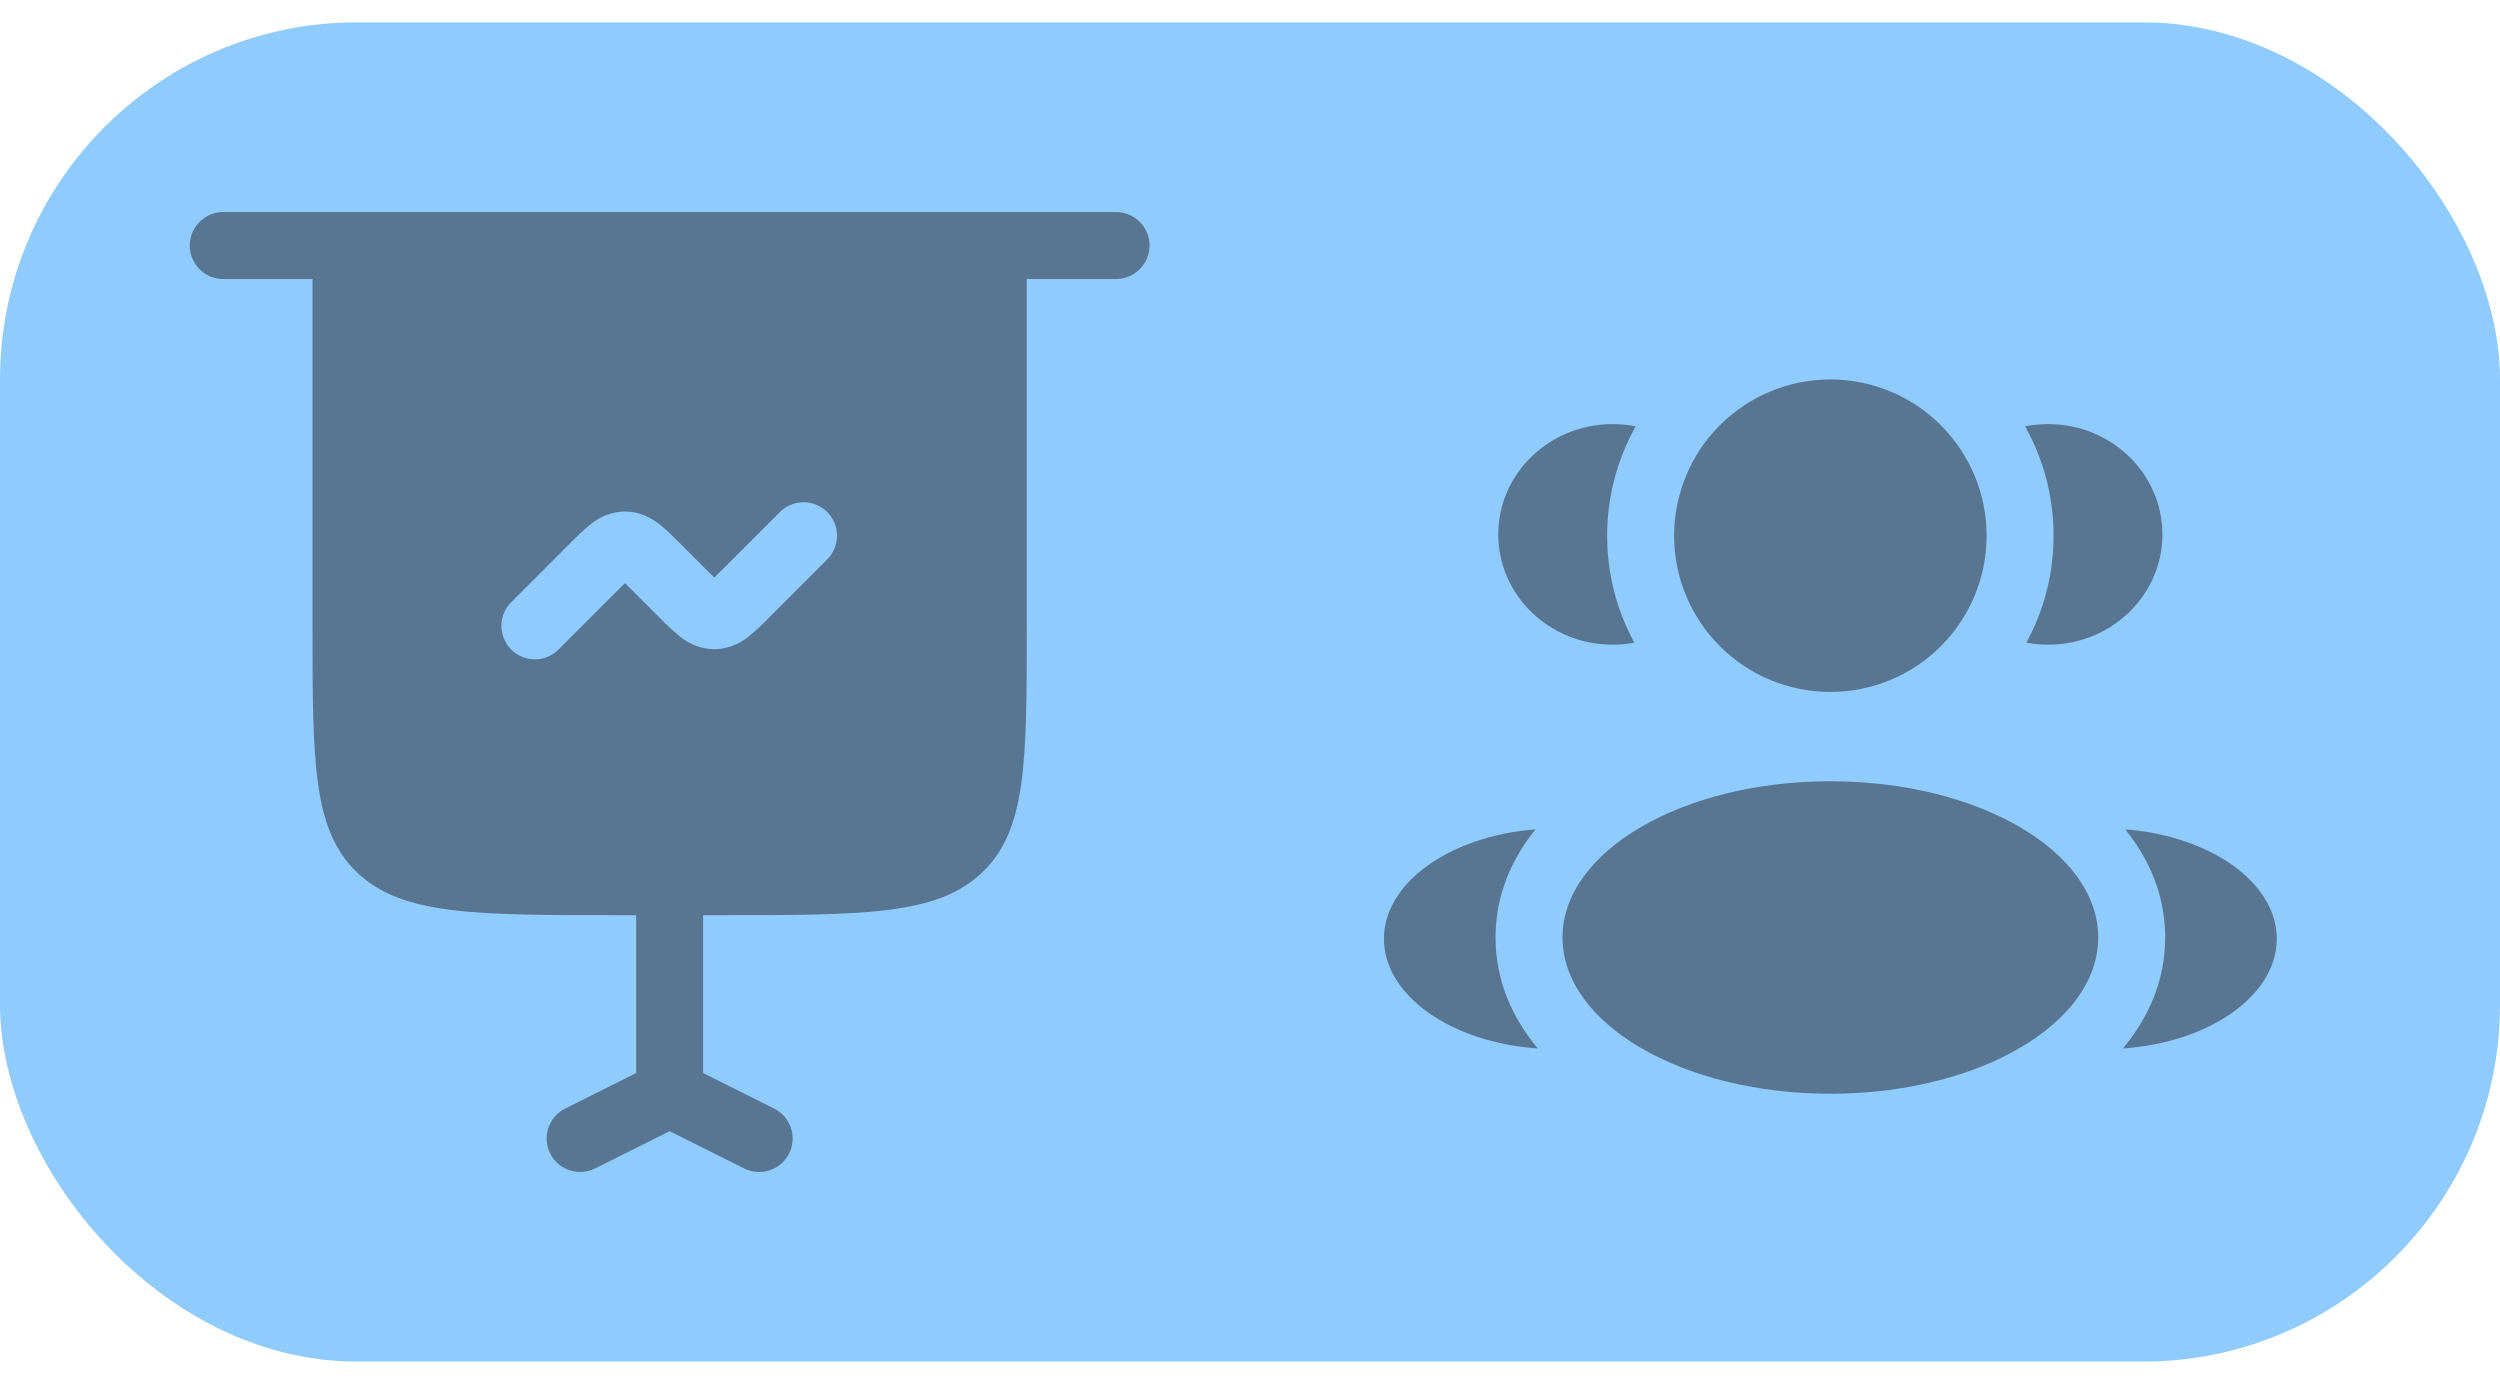 <svg width="56" height="31" viewBox="0 0 56 31" fill="none" xmlns="http://www.w3.org/2000/svg">
<rect y="0.5" width="56" height="30" rx="8" fill="#8FCBFD"/>
<g opacity="0.5">
<path fill-rule="evenodd" clip-rule="evenodd" d="M5 4.75C4.801 4.75 4.61 4.829 4.47 4.97C4.329 5.11 4.25 5.301 4.25 5.5C4.25 5.699 4.329 5.89 4.47 6.03C4.61 6.171 4.801 6.25 5 6.25H7V14C7 17.064 7 18.596 8.004 19.548C9.008 20.5 10.624 20.5 13.857 20.5H14.25V24.037L12.665 24.829C12.576 24.872 12.497 24.933 12.431 25.008C12.366 25.082 12.316 25.169 12.284 25.262C12.253 25.356 12.24 25.455 12.246 25.554C12.253 25.653 12.28 25.749 12.324 25.838C12.368 25.926 12.429 26.005 12.504 26.07C12.579 26.135 12.666 26.184 12.76 26.215C12.854 26.246 12.953 26.258 13.052 26.25C13.151 26.243 13.247 26.216 13.335 26.171L15 25.339L16.665 26.171C16.753 26.216 16.849 26.243 16.948 26.25C17.047 26.258 17.146 26.246 17.24 26.215C17.334 26.184 17.421 26.135 17.496 26.07C17.571 26.005 17.632 25.926 17.676 25.838C17.721 25.749 17.747 25.653 17.753 25.554C17.76 25.455 17.747 25.356 17.716 25.262C17.684 25.169 17.634 25.082 17.569 25.008C17.503 24.933 17.424 24.872 17.335 24.829L15.75 24.036V20.5H16.143C19.375 20.5 20.992 20.5 21.996 19.548C23 18.596 23 17.064 23 14V6.25H25C25.199 6.25 25.39 6.171 25.53 6.03C25.671 5.89 25.75 5.699 25.75 5.5C25.75 5.301 25.671 5.11 25.53 4.97C25.39 4.829 25.199 4.75 25 4.75H5ZM18.53 11.47C18.671 11.611 18.749 11.801 18.749 12C18.749 12.199 18.671 12.389 18.53 12.53L17.213 13.848C17.071 13.996 16.92 14.135 16.761 14.264C16.546 14.44 16.278 14.538 16 14.543C15.722 14.538 15.454 14.44 15.239 14.264C15.08 14.135 14.929 13.996 14.787 13.848L14.177 13.238L14 13.061L13.823 13.236L12.53 14.53C12.461 14.604 12.379 14.663 12.287 14.704C12.194 14.745 12.095 14.767 11.995 14.769C11.894 14.77 11.794 14.752 11.7 14.714C11.607 14.676 11.522 14.62 11.451 14.549C11.38 14.478 11.324 14.393 11.286 14.3C11.248 14.206 11.23 14.106 11.231 14.005C11.233 13.905 11.255 13.806 11.296 13.713C11.337 13.621 11.396 13.539 11.47 13.47L12.787 12.152C12.932 12.007 13.089 11.85 13.239 11.736C13.454 11.56 13.722 11.462 14 11.457C14.334 11.457 14.585 11.602 14.761 11.736C14.911 11.85 15.068 12.007 15.213 12.152L15.823 12.762L16 12.938L16.177 12.763L17.47 11.47C17.611 11.329 17.801 11.251 18 11.251C18.199 11.251 18.389 11.329 18.53 11.47Z" fill="#222127"/>
</g>
<g opacity="0.5">
<path d="M44.5 12C44.5 12.46 44.41 12.915 44.234 13.339C44.058 13.764 43.8 14.15 43.475 14.475C43.15 14.8 42.764 15.058 42.339 15.234C41.915 15.409 41.46 15.5 41 15.5C40.54 15.5 40.085 15.409 39.661 15.234C39.236 15.058 38.85 14.8 38.525 14.475C38.2 14.15 37.942 13.764 37.766 13.339C37.59 12.915 37.5 12.46 37.5 12C37.5 11.072 37.869 10.181 38.525 9.525C39.181 8.869 40.072 8.5 41 8.5C41.928 8.5 42.819 8.869 43.475 9.525C44.131 10.181 44.5 11.072 44.5 12ZM47 21C47 22.933 44.314 24.5 41 24.5C37.686 24.5 35 22.933 35 21C35 19.067 37.686 17.5 41 17.5C44.314 17.5 47 19.067 47 21ZM36.122 9.5C36.3 9.5 36.473 9.517 36.64 9.55C36.22 10.298 36 11.142 36 12C36 12.868 36.221 13.685 36.61 14.396C36.452 14.426 36.289 14.441 36.122 14.441C34.708 14.441 33.561 13.335 33.561 11.971C33.561 10.607 34.708 9.5 36.122 9.5ZM34.447 23.486C33.88 22.807 33.5 21.974 33.5 21C33.5 20.056 33.857 19.244 34.396 18.577C32.49 18.725 31 19.767 31 21.029C31 22.304 32.517 23.354 34.447 23.486ZM46 12C46 12.868 45.779 13.685 45.39 14.396C45.547 14.426 45.71 14.441 45.878 14.441C47.292 14.441 48.438 13.335 48.438 11.971C48.438 10.607 47.293 9.5 45.879 9.5C45.701 9.5 45.528 9.517 45.361 9.55C45.768 10.274 46 11.11 46 12ZM47.553 23.486C49.483 23.354 51 22.304 51 21.029C51 19.766 49.509 18.725 47.604 18.577C48.144 19.244 48.5 20.056 48.5 21C48.5 21.974 48.12 22.807 47.553 23.486Z" fill="#222127"/>
</g>
</svg>
